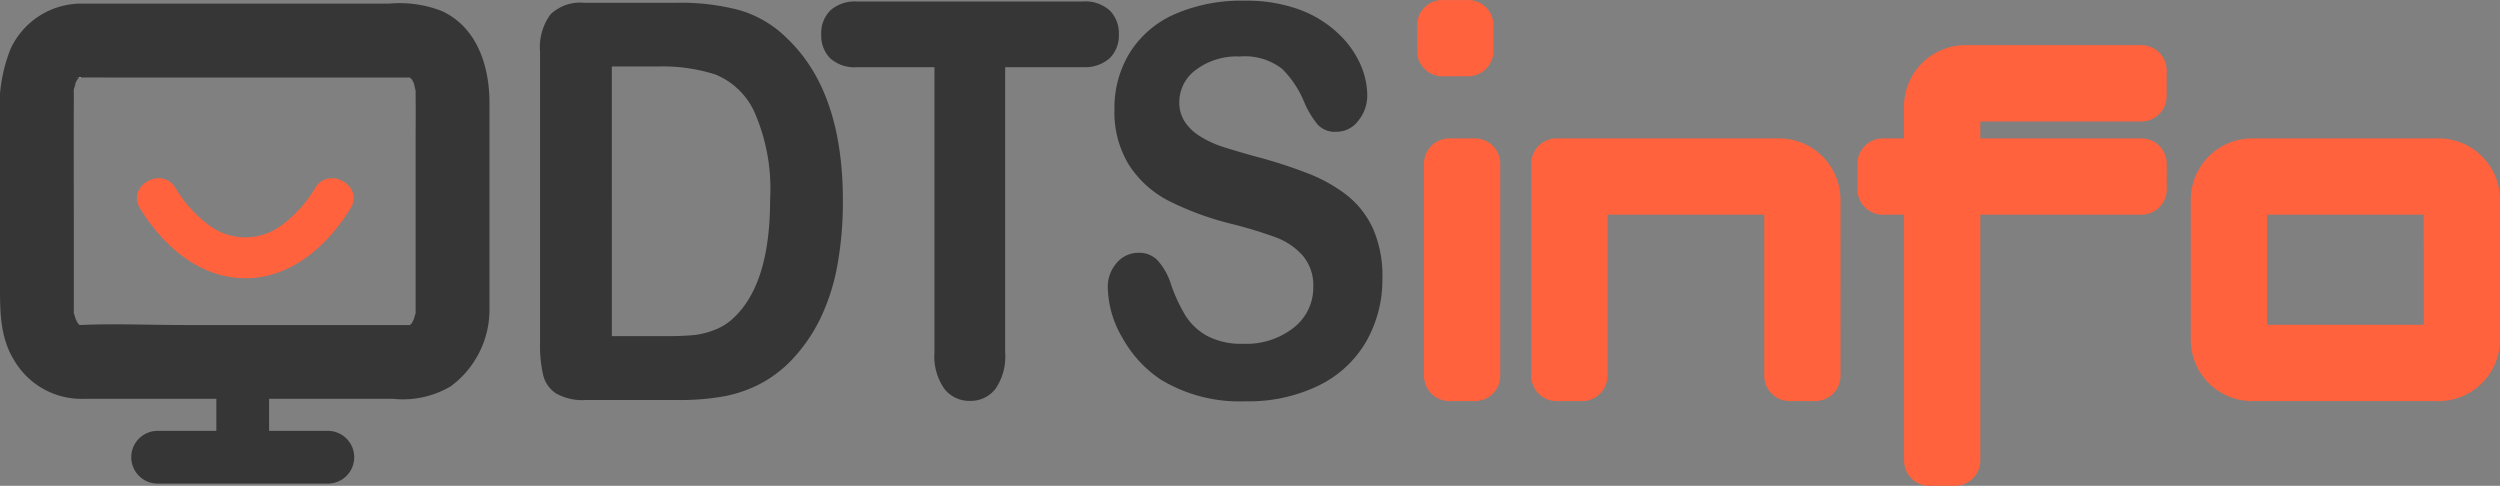 <svg xmlns="http://www.w3.org/2000/svg" xmlns:xlink="http://www.w3.org/1999/xlink" width="169.711" height="32.979" viewBox="0 0 169.711 32.979"><rect x="0" y="0" width="169.711" height="32.979" fill="#808080" stroke="none"/><defs><clipPath id="clip-path"><rect id="Rectangle_71" data-name="Rectangle 71" width="169.711" height="32.979" transform="translate(0 0)" fill="#fff"></rect></clipPath></defs><g id="Groupe_263" data-name="Groupe 263" clip-path="url(#clip-path)"><path id="Trac&#xE9;_59" data-name="Trac&#xE9; 59" d="M192.035,34.269a1.718,1.718,0,0,1-1.727,1.725h-1.724a1.721,1.721,0,0,1-1.726-1.725V19.888a1.719,1.719,0,0,1,1.726-1.725h1.724a1.716,1.716,0,0,1,1.727,1.725Z" transform="translate(-90.192 -8.767)" fill="#ff623c"></path><path id="Trac&#xE9;_60" data-name="Trac&#xE9; 60" d="M221.929,34.269a1.717,1.717,0,0,1-1.724,1.725h-1.726a1.722,1.722,0,0,1-1.727-1.725V23.34H206.11V34.269a1.719,1.719,0,0,1-1.726,1.725h-1.724a1.72,1.72,0,0,1-1.726-1.725V19.888a1.719,1.719,0,0,1,1.726-1.725h15.1a4.175,4.175,0,0,1,4.17,4.172Z" transform="translate(-96.987 -8.767)" fill="#ff623c"></path><path id="Trac&#xE9;_61" data-name="Trac&#xE9; 61" d="M264.737,15.711a1.721,1.721,0,0,1-1.727,1.726H252.081V34.118a1.713,1.713,0,0,1-1.727,1.725H248.63a1.717,1.717,0,0,1-1.726-1.725V17.437h-1.437a1.72,1.72,0,0,1-1.726-1.726V13.985a1.717,1.717,0,0,1,1.726-1.725H246.9V10.1a4.174,4.174,0,0,1,4.17-4.171h11.935a1.72,1.72,0,0,1,1.727,1.727V9.384a1.72,1.72,0,0,1-1.727,1.726H252.081v1.15h10.928a1.718,1.718,0,0,1,1.727,1.725Z" transform="translate(-117.648 -2.863)" fill="#ff623c"></path><path id="Trac&#xE9;_62" data-name="Trac&#xE9; 62" d="M303.293,23.34H292.649v7.476h10.643Zm5.176,8.485a4.17,4.17,0,0,1-4.171,4.17H291.643a4.174,4.174,0,0,1-4.168-4.17V22.335a4.175,4.175,0,0,1,4.168-4.172H304.3a4.172,4.172,0,0,1,4.171,4.172Z" transform="translate(-138.758 -8.767)" fill="#ff623c"></path><path id="Trac&#xE9;_63" data-name="Trac&#xE9; 63" d="M191.144,3.451a1.72,1.72,0,0,1-1.727,1.726h-1.724a1.656,1.656,0,0,1-1.222-.5,1.654,1.654,0,0,1-.5-1.222V1.725a1.656,1.656,0,0,1,.5-1.221,1.657,1.657,0,0,1,1.222-.5h1.724a1.671,1.671,0,0,1,1.224.5,1.666,1.666,0,0,1,.5,1.221Z" transform="translate(-89.762 0)" fill="#ff623c"></path><path id="Trac&#xE9;_64" data-name="Trac&#xE9; 64" d="M30.053,1A7.906,7.906,0,0,0,26.408.474H5.917c-.192,0-.385-.006-.577,0A5.309,5.309,0,0,0,.73,3.517,10.706,10.706,0,0,0,0,8.4v11.23c0,1.8,0,3.57,1.025,5.16A5.286,5.286,0,0,0,5.356,27.3c.25.008.5,0,.752,0h8.579v2.177H10.7a1.79,1.79,0,1,0,0,3.58H22.256a1.79,1.79,0,1,0,0-3.58H18.267V27.3h8.4a6.39,6.39,0,0,0,3.917-.839,6.473,6.473,0,0,0,2.645-5.3V7.235c0-2.45-.792-5.088-3.179-6.233M28.235,21.42c0,.023-.012.047-.019.07,0-.029.009-.066.015-.113,0,.014,0,.029,0,.043M27.92,5.544c.009.016.019.032.028.049L27.9,5.532a.181.181,0,0,0,.02.011M5.292,5.493a.148.148,0,0,0-.038.026.284.284,0,0,1-.07-.027.564.564,0,0,0,.108,0m.01.018c-.005.007-.007.013-.006.017l-.035-.006L5.3,5.512m-.286.778c-.007.048-.016.117-.028.214a.538.538,0,0,1,.028-.214m.007,15.227a.577.577,0,0,1-.035-.24c.012.08.023.16.035.24m.319.744h0m18.58.032H12.567c-2.378,0-4.785-.108-7.162,0l-.081-.08-.036-.04-.071-.126c-.026-.046-.047-.093-.071-.139l-.028-.082c-.016-.083-.057-.186-.09-.289-.01-.124-.016-.248-.016-.373v-.038c0-.141,0-.281,0-.422V16.485c0-3.23-.014-6.461,0-9.69,0-.059,0-.118,0-.177s0-.133,0-.2c.008-.092.011-.148.012-.176.033-.1.073-.2.089-.286a.608.608,0,0,0,.01-.086c.031-.064.067-.133.1-.2.042-.048.087-.093.132-.139a.283.283,0,0,1-.029,0l-.092.12c.026-.045.052-.087.076-.121h0c.008-.012.016-.02.023-.03l.021-.006-.018.024c.014-.006.031-.016.052-.027h.008l.009-.009,0,0c.1-.024.115-.011.088.009.886-.008,1.773,0,2.66,0H27.619c.069,0,.138,0,.207,0l.082.082.069.077c.053.1.1.212.121.242l.006.01c0,.018.006.035.01.058.026.136.064.279.1.415,0,.016,0,.028,0,.047,0,.082,0,.17,0,.253.015,1.113,0,2.227,0,3.34V21.163c0,.066,0,.133,0,.2-.007.092-.011.148-.012.176a2.851,2.851,0,0,0-.089.286c0,.023-.007.039-.01.057l-.006.01c-.02.034-.079.167-.14.278l-.05.042-.095.081c-.138,0-.276,0-.413,0Zm4.006-.064-.009.006c-.009.015-.018.029-.027.042l-.024.006.039-.041-.016.01.018-.012.019-.02-.009.014.008,0m-.091.089.022,0a.055.055,0,0,1-.029.018s0-.006.007-.016" transform="translate(0 -0.228)" fill="#363636"></path><path id="Trac&#xE9;_65" data-name="Trac&#xE9; 65" d="M10.473,10.166l-.061,0-.041.042a.287.287,0,0,0,.142-.044h-.04" transform="translate(-5.006 -4.907)" fill="#fff"></path><path id="Trac&#xE9;_66" data-name="Trac&#xE9; 66" d="M10.283,10.236H10.3l.01-.014-.026.012" transform="translate(-4.963 -4.935)" fill="#fff"></path><path id="Trac&#xE9;_67" data-name="Trac&#xE9; 67" d="M53.947,42.546l.012-.008h0l-.01.006,0,0" transform="translate(-26.039 -20.532)" fill="#fff"></path><path id="Trac&#xE9;_68" data-name="Trac&#xE9; 68" d="M125.506,4.658h-5.253V24.021a3.861,3.861,0,0,1-.665,2.482,2.122,2.122,0,0,1-1.719.809,2.152,2.152,0,0,1-1.743-.818,3.833,3.833,0,0,1-.673-2.473V4.658H110.2a2.469,2.469,0,0,1-1.832-.609,2.194,2.194,0,0,1-.6-1.609A2.163,2.163,0,0,1,108.393.8,2.506,2.506,0,0,1,110.2.2h15.306a2.5,2.5,0,0,1,1.857.618,2.21,2.21,0,0,1,.608,1.618,2.162,2.162,0,0,1-.616,1.609,2.528,2.528,0,0,1-1.848.609" transform="translate(-52.018 -0.098)" fill="#363636"></path><path id="Trac&#xE9;_69" data-name="Trac&#xE9; 69" d="M73.851.363H80.2a15.371,15.371,0,0,1,4.249.515,7.588,7.588,0,0,1,3.216,1.932q3.757,3.607,3.757,10.966a24.059,24.059,0,0,1-.378,4.434,14.134,14.134,0,0,1-1.165,3.615A11.153,11.153,0,0,1,87.862,24.7a8.34,8.34,0,0,1-2.117,1.564,8.819,8.819,0,0,1-2.469.828,16.816,16.816,0,0,1-2.978.239h-6.35a3.616,3.616,0,0,1-2-.451,2.08,2.08,0,0,1-.878-1.27,8.979,8.979,0,0,1-.205-2.125V3.711a3.789,3.789,0,0,1,.706-2.557,2.916,2.916,0,0,1,2.28-.791m1.887,4.323V22.992h3.692a18.969,18.969,0,0,0,1.9-.073,5.4,5.4,0,0,0,1.427-.368,3.806,3.806,0,0,0,1.28-.828q2.445-2.318,2.445-7.984a12.976,12.976,0,0,0-1.074-5.98,4.971,4.971,0,0,0-2.65-2.53,11.754,11.754,0,0,0-3.806-.543Z" transform="translate(-34.204 -0.175)" fill="#363636"></path><path id="Trac&#xE9;_70" data-name="Trac&#xE9; 70" d="M164.012,18.948a8.435,8.435,0,0,1-1.1,4.287,7.548,7.548,0,0,1-3.207,2.977,10.9,10.9,0,0,1-5.007,1.076,10.287,10.287,0,0,1-5.726-1.471,8.109,8.109,0,0,1-2.6-2.825,6.96,6.96,0,0,1-1-3.435,2.445,2.445,0,0,1,.6-1.659,1.934,1.934,0,0,1,1.528-.691,1.7,1.7,0,0,1,1.272.538,4.329,4.329,0,0,1,.888,1.6,11.163,11.163,0,0,0,.968,2.1,4.078,4.078,0,0,0,1.463,1.391,4.915,4.915,0,0,0,2.48.547,5.173,5.173,0,0,0,3.431-1.1,3.447,3.447,0,0,0,1.32-2.753,3.118,3.118,0,0,0-.712-2.126,4.542,4.542,0,0,0-1.84-1.247,29.035,29.035,0,0,0-3.015-.915,20.474,20.474,0,0,1-4.23-1.551,7.04,7.04,0,0,1-2.7-2.422,6.835,6.835,0,0,1-1-3.811,7.117,7.117,0,0,1,1.056-3.857A6.809,6.809,0,0,1,149.936,1a11.312,11.312,0,0,1,4.7-.906,10.48,10.48,0,0,1,3.735.6,7.682,7.682,0,0,1,2.615,1.6,6.583,6.583,0,0,1,1.52,2.089,5.3,5.3,0,0,1,.48,2.134,2.7,2.7,0,0,1-.6,1.713,1.833,1.833,0,0,1-1.5.762,1.6,1.6,0,0,1-1.239-.457,6.2,6.2,0,0,1-.92-1.5A6.779,6.779,0,0,0,157.2,4.716a4.139,4.139,0,0,0-2.879-.834,4.6,4.6,0,0,0-2.967.906,2.716,2.716,0,0,0-1.128,2.179,2.394,2.394,0,0,0,.384,1.363,3.351,3.351,0,0,0,1.055.986,6.712,6.712,0,0,0,1.36.646q.688.233,2.272.681a32.77,32.77,0,0,1,3.591,1.148,10.51,10.51,0,0,1,2.735,1.525,6.128,6.128,0,0,1,1.76,2.269,8.017,8.017,0,0,1,.632,3.363" transform="translate(-70.17 -0.047)" fill="#363636"></path><path id="Trac&#xE9;_71" data-name="Trac&#xE9; 71" d="M30.074,24.04a8.606,8.606,0,0,1-2.284,2.539,4.1,4.1,0,0,1-4.925,0A8.613,8.613,0,0,1,20.58,24.04c-.938-1.516-3.339-.124-2.4,1.4,1.558,2.517,4.021,4.736,7.143,4.736s5.585-2.219,7.143-4.736c.943-1.522-1.457-2.918-2.4-1.4" transform="translate(-8.673 -11.288)" fill="#ff623c"></path></g></svg>